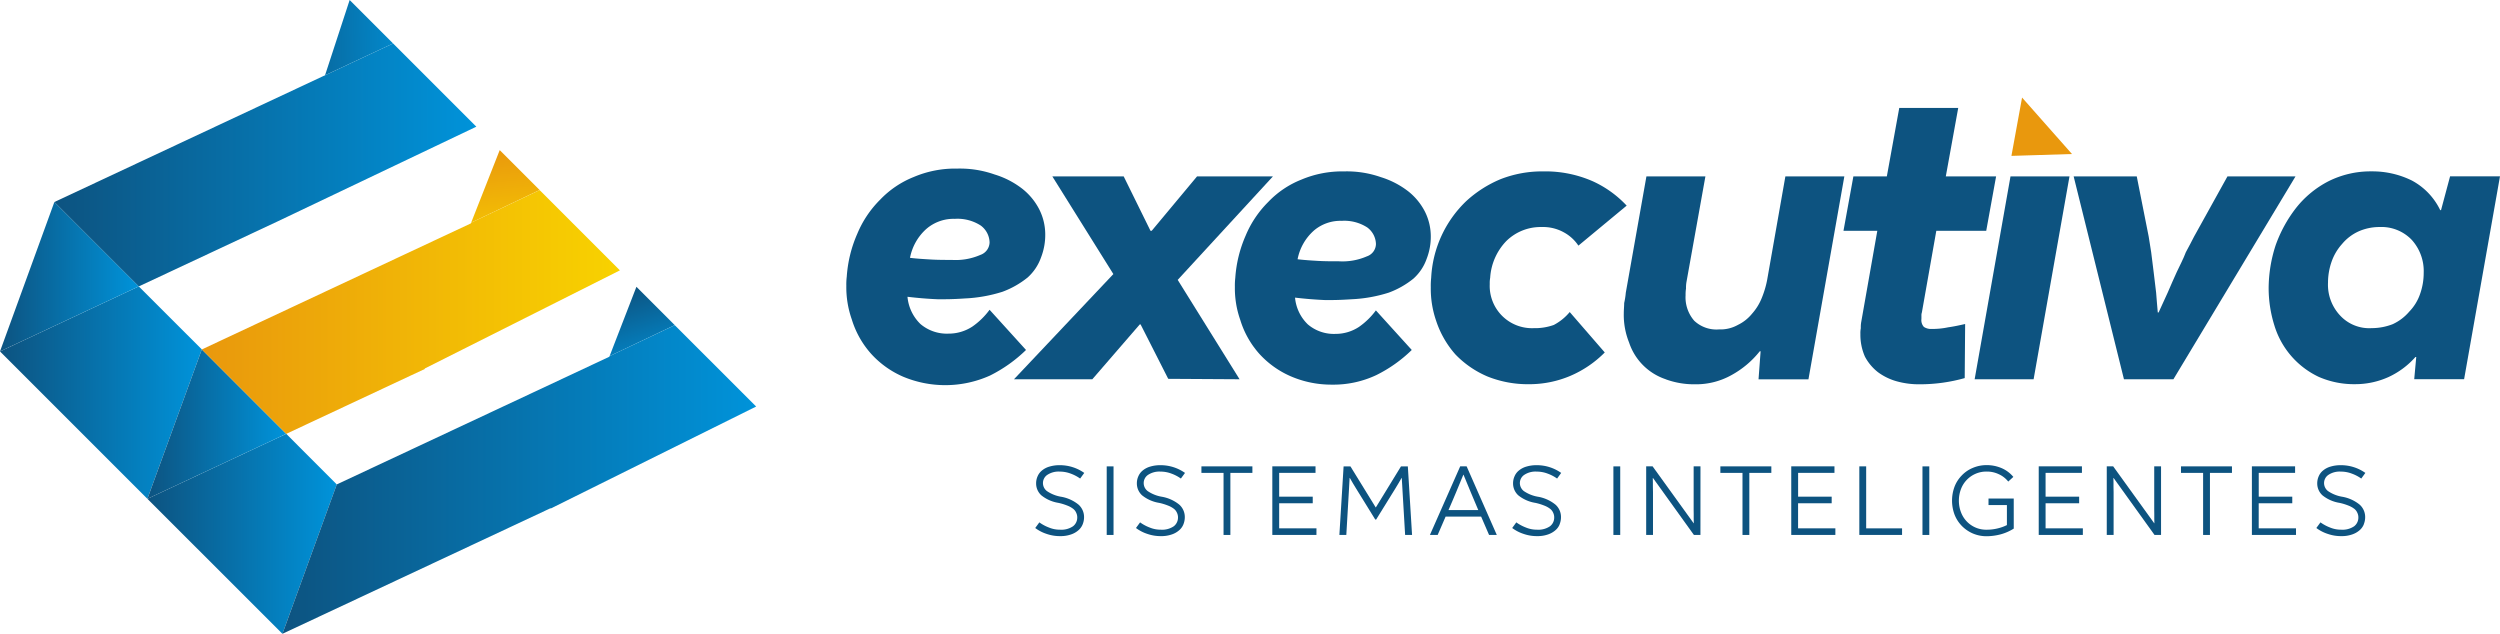 <svg xmlns="http://www.w3.org/2000/svg" xmlns:xlink="http://www.w3.org/1999/xlink" width="281.981" height="71.488" viewBox="0 0 281.981 71.488"><defs><style>.a{fill:none;clip-rule:evenodd;}.b{fill:#0d5380;}.c{fill:#e9980d;}.d{clip-path:url(#a);}.e{fill:url(#b);}.f{clip-path:url(#c);}.g{clip-path:url(#e);}.h{clip-path:url(#g);}.i{clip-path:url(#i);}.j{fill:url(#j);}.k{clip-path:url(#k);}.l{clip-path:url(#m);}.m{fill:url(#n);}.n{clip-path:url(#o);}.o{fill:url(#p);}.p{clip-path:url(#q);}.q{fill:url(#r);}.r{clip-path:url(#s);}</style><clipPath id="a"><path class="a" d="M506.829,449.688l15.23,15.225,6.13-16.848-5.7-5.708Z" transform="translate(-506.829 -442.357)"></path></clipPath><linearGradient id="b" y1="0.5" x2="1" y2="0.5" gradientUnits="objectBoundingBox"><stop offset="0" stop-color="#0d5380"></stop><stop offset="1" stop-color="#0093da"></stop></linearGradient><clipPath id="c"><path class="a" d="M479.855,422.713l16.625,16.625,6.138-16.853-7.111-7.105Z" transform="translate(-479.855 -415.38)"></path></clipPath><clipPath id="e"><path class="a" d="M479.855,416.789l15.653-7.332-9.52-9.518Z" transform="translate(-479.855 -399.939)"></path></clipPath><clipPath id="g"><path class="a" d="M506.829,443.761l15.655-7.33-9.518-9.523Z" transform="translate(-506.829 -426.908)"></path></clipPath><clipPath id="i"><path class="a" d="M591.41,423.268l7.347-3.493-4.321-4.324Z" transform="translate(-591.41 -415.451)"></path></clipPath><linearGradient id="j" x1="0.346" y1="0" x2="0.736" y2="1.264" xlink:href="#b"></linearGradient><clipPath id="k"><path class="a" d="M559.773,430.078h0Zm8.667-4.119-.03.073-8.63,4.046-22.112,10.356-6.13,16.848L561.8,443.106l-.019.054,23.19-11.512-9.182-9.18Z" transform="translate(-531.538 -422.467)"></path></clipPath><clipPath id="m"><path class="a" d="M566.074,398.622l7.722-3.683-4.5-4.5Z" transform="translate(-566.074 -390.441)"></path></clipPath><linearGradient id="n" x1="0.45" y1="-0.023" x2="0.595" y2="1.495" gradientUnits="objectBoundingBox"><stop offset="0" stop-color="#e9980d"></stop><stop offset="1" stop-color="#f8d200"></stop></linearGradient><clipPath id="o"><path class="a" d="M539.606,405.029l.017-.007Zm7.56-3.608-.031.083-7.511,3.518-22.836,10.7,9.518,9.522,14.071-6.591,0,0,1.547-.723.02-.063,22-11.065-9.056-9.056Z" transform="translate(-516.787 -397.738)"></path></clipPath><linearGradient id="p" x1="0" y1="0.5" x2="1" y2="0.5" xlink:href="#n"></linearGradient><clipPath id="q"><path class="a" d="M539.157,371.454l-.291.139,7.966-3.723-4.9-4.9Z" transform="translate(-538.866 -362.968)"></path></clipPath><linearGradient id="r" x1="-0.88" y1="0.534" x2="1.398" y2="0.478" xlink:href="#b"></linearGradient><clipPath id="s"><path class="a" d="M520.045,374.645l-30.239,14.162,9.52,9.518,15.624-7.316,22.45-10.7-9.389-9.388Z" transform="translate(-489.806 -370.923)"></path></clipPath></defs><g transform="translate(-479.855 -362.968)"><path class="b" d="M690.858,418.128l-8.047-.049-3.116-6.137H679.6l-5.35,6.186h-8.836l11.209-11.864-6.885-11.021h8.049l3.023,6.138h.139l5.116-6.138h8.559L683.88,406.919Z" transform="translate(-71.189 -12.382)"></path><path class="b" d="M716.02,408.848c-1.07-.046-2.234-.137-3.4-.276a4.786,4.786,0,0,0,1.444,3.021,4.527,4.527,0,0,0,3.117,1.07,4.786,4.786,0,0,0,2.649-.787,8.16,8.16,0,0,0,1.909-1.862l4.046,4.463a15.617,15.617,0,0,1-4,2.835,11.358,11.358,0,0,1-5.025,1.075,11.53,11.53,0,0,1-4.6-.931,10.347,10.347,0,0,1-3.581-2.559,10.194,10.194,0,0,1-2.139-3.815,10.73,10.73,0,0,1-.606-3.723,7.575,7.575,0,0,1,.046-1.022,14.248,14.248,0,0,1,1.163-4.744,11.7,11.7,0,0,1,2.56-3.816,10.48,10.48,0,0,1,3.72-2.51,11.835,11.835,0,0,1,4.837-.931,11.614,11.614,0,0,1,4.141.648,9.722,9.722,0,0,1,3.07,1.586,6.939,6.939,0,0,1,1.909,2.324,6.232,6.232,0,0,1,.65,2.65,6.875,6.875,0,0,1-.467,2.655,5.372,5.372,0,0,1-1.488,2.229,9.8,9.8,0,0,1-2.789,1.583,16.152,16.152,0,0,1-4.189.746c-.7.044-1.486.09-2.324.09Zm-1.3-7.814a5.759,5.759,0,0,0-1.813,3.212c.79.092,1.535.139,2.278.182.792.047,1.581.047,2.373.047a6.878,6.878,0,0,0,3.163-.557,1.5,1.5,0,0,0,1.024-1.4,2.407,2.407,0,0,0-.978-1.86,4.764,4.764,0,0,0-2.885-.746A4.609,4.609,0,0,0,714.717,401.034Z" transform="translate(-86.694 -12.035)"></path><path class="b" d="M755.585,411.641a5.9,5.9,0,0,0,1.77-1.442l3.952,4.558a12.2,12.2,0,0,1-3.905,2.65,11.808,11.808,0,0,1-4.608.931,12.186,12.186,0,0,1-4.742-.882,10.936,10.936,0,0,1-3.583-2.469,10.807,10.807,0,0,1-2.185-3.813,11.042,11.042,0,0,1-.6-3.767,8.252,8.252,0,0,1,.044-1.071,12.865,12.865,0,0,1,3.955-8.65,13.278,13.278,0,0,1,3.859-2.469,12.858,12.858,0,0,1,4.84-.882,13.271,13.271,0,0,1,5.581,1.117,12.06,12.06,0,0,1,3.815,2.745l-5.444,4.512a4.588,4.588,0,0,0-1.628-1.491,4.808,4.808,0,0,0-2.51-.607,5.506,5.506,0,0,0-4,1.587,6.552,6.552,0,0,0-1.814,4.138,3.407,3.407,0,0,0-.048.7,4.768,4.768,0,0,0,4.978,4.98,6.253,6.253,0,0,0,2.278-.372" transform="translate(-100.447 -12.035)"></path><path class="b" d="M781.74,418.128a6.523,6.523,0,0,1-4.138-4.138,8.358,8.358,0,0,1-.6-3.3c0-.421.044-.792.044-1.161a8.451,8.451,0,0,0,.182-1.163l2.327-13.119h6.653L784.064,407.2a3.954,3.954,0,0,0-.044.7,4.139,4.139,0,0,0-.048.743,4.022,4.022,0,0,0,.975,2.884,3.644,3.644,0,0,0,2.794.978,4.034,4.034,0,0,0,2.139-.512,4.662,4.662,0,0,0,1.583-1.253,6.062,6.062,0,0,0,1.117-1.817,10.572,10.572,0,0,0,.6-2.045l2.048-11.63h6.651l-4.048,22.885H792.2l.235-3.165h-.093a10.535,10.535,0,0,1-3.211,2.7,8.175,8.175,0,0,1-4.092,1.027,9.3,9.3,0,0,1-3.3-.56" transform="translate(-113.996 -12.382)"></path><path class="b" d="M826,406.53a1.123,1.123,0,0,0,.279.888,1.442,1.442,0,0,0,.884.229,8.556,8.556,0,0,0,1.86-.185c.653-.09,1.305-.234,1.909-.372l-.049,6.1a18.6,18.6,0,0,1-5.066.7,9.3,9.3,0,0,1-2.559-.325,6.5,6.5,0,0,1-2.141-1.027,5.452,5.452,0,0,1-1.488-1.768,6.1,6.1,0,0,1-.511-2.557,2.855,2.855,0,0,1,.046-.65,3.454,3.454,0,0,1,.047-.7l1.814-10.283h-3.816l1.117-6.14H822.1l1.4-7.719h6.651l-1.4,7.719h5.673l-1.114,6.14H827.68l-1.628,9.211a.968.968,0,0,0-.049.369Z" transform="translate(-129.424 -7.577)"></path><path class="b" d="M841.211,418.128l4.045-22.885h6.654l-4.048,22.885Z" transform="translate(-138.631 -12.382)"></path><path class="b" d="M870.578,418.128H865l-5.675-22.885h7.118l1.347,6.792c.092.511.187,1.113.281,1.768.093.743.186,1.442.279,2.234.092.738.185,1.533.279,2.325.046.787.139,1.532.186,2.234h.093c.325-.7.65-1.447,1.022-2.234.327-.792.7-1.587,1.024-2.325.374-.792.746-1.491,1.024-2.234.375-.655.653-1.257.931-1.768l3.767-6.792h7.676Z" transform="translate(-145.579 -12.382)"></path><path class="b" d="M900.643,417.5a9.44,9.44,0,0,1-4.977-5.773,14.079,14.079,0,0,1-.653-4.188,15.779,15.779,0,0,1,.792-4.883,14.979,14.979,0,0,1,2.324-4.229,11.163,11.163,0,0,1,3.63-2.979,10.609,10.609,0,0,1,4.883-1.117,10.046,10.046,0,0,1,4.513,1.027,7.426,7.426,0,0,1,3.209,3.346h.093l1.021-3.813h5.629l-4.048,22.885h-5.626l.229-2.51h-.09a9.19,9.19,0,0,1-3.068,2.276,9.093,9.093,0,0,1-3.723.792,9.908,9.908,0,0,1-4.14-.834m8.418-5.959a5.4,5.4,0,0,0,1.816-1.392,5.319,5.319,0,0,0,1.207-1.953,7.134,7.134,0,0,0,.42-2.42,5.245,5.245,0,0,0-1.349-3.72,4.726,4.726,0,0,0-3.63-1.447,5.8,5.8,0,0,0-2.417.515,5.269,5.269,0,0,0-1.814,1.4,5.864,5.864,0,0,0-1.164,1.951,7.2,7.2,0,0,0-.42,2.422,5.064,5.064,0,0,0,1.352,3.676,4.476,4.476,0,0,0,3.58,1.44A6.54,6.54,0,0,0,909.061,411.545Z" transform="translate(-159.272 -12.034)"></path><path class="b" d="M645.08,408.562c-1.088-.042-2.268-.139-3.449-.28a4.872,4.872,0,0,0,1.464,3.074,4.6,4.6,0,0,0,3.165,1.082,4.862,4.862,0,0,0,2.694-.8,8.184,8.184,0,0,0,1.936-1.891L655,414.281a16.075,16.075,0,0,1-4.062,2.885,12.3,12.3,0,0,1-9.779.137,10.468,10.468,0,0,1-3.638-2.6,10.354,10.354,0,0,1-2.173-3.871,10.924,10.924,0,0,1-.616-3.781,7.329,7.329,0,0,1,.049-1.042,14.369,14.369,0,0,1,1.18-4.817,11.846,11.846,0,0,1,2.6-3.877,10.726,10.726,0,0,1,3.778-2.546,11.934,11.934,0,0,1,4.912-.946,11.743,11.743,0,0,1,4.2.662,9.667,9.667,0,0,1,3.119,1.606,7.031,7.031,0,0,1,1.938,2.361,6.29,6.29,0,0,1,.66,2.694,7.016,7.016,0,0,1-.472,2.691,5.49,5.49,0,0,1-1.513,2.268,10.063,10.063,0,0,1-2.833,1.609,16.426,16.426,0,0,1-4.253.756c-.708.048-1.51.09-2.363.09Zm-1.322-7.934a5.835,5.835,0,0,0-1.843,3.261c.8.1,1.559.139,2.315.186.8.049,1.6.049,2.409.049a6.956,6.956,0,0,0,3.211-.565,1.532,1.532,0,0,0,1.04-1.418,2.444,2.444,0,0,0-.99-1.89,4.828,4.828,0,0,0-2.931-.76A4.686,4.686,0,0,0,643.758,400.628Z" transform="translate(-59.418 -11.839)"></path><path class="b" d="M674.65,454.768a1.726,1.726,0,0,1-.5.682,2.431,2.431,0,0,1-.838.464,3.573,3.573,0,0,1-1.214.181,4.532,4.532,0,0,1-1.508-.249,4.331,4.331,0,0,1-1.29-.668l.464-.635a4.631,4.631,0,0,0,1.075.579,3.218,3.218,0,0,0,1.259.247,2.338,2.338,0,0,0,1.464-.386,1.231,1.231,0,0,0,.477-.982,1.189,1.189,0,0,0-.115-.536,1.142,1.142,0,0,0-.349-.454,2.629,2.629,0,0,0-.66-.362,6.076,6.076,0,0,0-1-.305,4.1,4.1,0,0,1-1.925-.851,1.8,1.8,0,0,1-.589-1.351,1.911,1.911,0,0,1,.168-.8,1.7,1.7,0,0,1,.5-.657,2.324,2.324,0,0,1,.828-.43,3.891,3.891,0,0,1,1.178-.161,4.76,4.76,0,0,1,2.755.872l-.464.635a4.439,4.439,0,0,0-1.054-.554,3.476,3.476,0,0,0-1.236-.23,2.3,2.3,0,0,0-1.43.379,1.114,1.114,0,0,0-.474.907,1.131,1.131,0,0,0,.454.916,4.031,4.031,0,0,0,1.54.626,4.266,4.266,0,0,1,2.028.906,1.876,1.876,0,0,1,.613,1.418,2.142,2.142,0,0,1-.158.8" transform="translate(-72.679 -32.656)"></path><rect class="b" width="0.77" height="7.734" transform="translate(604.683 415.572)"></rect><path class="b" d="M693.087,454.768a1.725,1.725,0,0,1-.5.682,2.431,2.431,0,0,1-.838.464,3.576,3.576,0,0,1-1.215.181,4.532,4.532,0,0,1-1.508-.249,4.33,4.33,0,0,1-1.29-.668l.464-.635a4.635,4.635,0,0,0,1.076.579,3.213,3.213,0,0,0,1.259.247,2.334,2.334,0,0,0,1.464-.386,1.23,1.23,0,0,0,.477-.982,1.189,1.189,0,0,0-.115-.536,1.146,1.146,0,0,0-.349-.454,2.651,2.651,0,0,0-.66-.362,6.078,6.078,0,0,0-1-.305,4.1,4.1,0,0,1-1.926-.851,1.8,1.8,0,0,1-.589-1.351,1.9,1.9,0,0,1,.169-.8,1.69,1.69,0,0,1,.5-.657,2.324,2.324,0,0,1,.828-.43,3.891,3.891,0,0,1,1.178-.161,4.764,4.764,0,0,1,2.755.872l-.465.635a4.436,4.436,0,0,0-1.053-.554,3.479,3.479,0,0,0-1.237-.23,2.3,2.3,0,0,0-1.429.379,1.113,1.113,0,0,0-.475.907,1.132,1.132,0,0,0,.455.916,4.022,4.022,0,0,0,1.54.626,4.271,4.271,0,0,1,2.028.906,1.878,1.878,0,0,1,.613,1.418,2.131,2.131,0,0,1-.159.8" transform="translate(-79.752 -32.656)"></path><path class="b" d="M702.978,449.047v7h-.77v-7h-2.495v-.736h5.749v.736Z" transform="translate(-84.346 -32.741)"></path><path class="b" d="M717.663,456.046h-4.977v-7.734h4.873v.736h-4.1v2.686h3.786v.741h-3.786v2.83h4.207Z" transform="translate(-89.323 -32.742)"></path><path class="b" d="M726.863,450.843q-.187-.294-.374-.616c-.125-.215-.249-.42-.352-.611h-.022c-.012.139-.012.261-.022.371-.01.13-.01.255-.022.379s-.012.272-.024.438-.022.354-.034.594l-.272,4.649h-.782l.476-7.734h.77l2.848,4.625h.022l2.833-4.625h.772l.476,7.734h-.782L732.1,451.4c-.012-.24-.025-.43-.034-.594s-.013-.316-.025-.438-.012-.249-.024-.379c-.01-.11-.01-.232-.02-.371h-.022c-.1.19-.23.4-.354.611s-.247.42-.372.616l-2.144,3.465h-.1Z" transform="translate(-94.032 -32.742)"></path><path class="b" d="M743.3,453.978l-.894,2.065h-.875l3.414-7.733h.726l3.4,7.733H748.2l-.894-2.065Zm.318-.735h3.368c-.283-.668-.557-1.328-.838-1.985s-.545-1.337-.829-2.006H745.3c-.285.669-.557,1.336-.828,2.006S743.906,452.576,743.623,453.244Z" transform="translate(-100.391 -32.741)"></path><path class="b" d="M761.938,454.768a1.719,1.719,0,0,1-.5.682,2.478,2.478,0,0,1-.841.464,3.561,3.561,0,0,1-1.212.181,4.527,4.527,0,0,1-1.508-.249,4.35,4.35,0,0,1-1.292-.668l.464-.635a4.734,4.734,0,0,0,1.076.579,3.224,3.224,0,0,0,1.261.247,2.328,2.328,0,0,0,1.461-.386,1.223,1.223,0,0,0,.476-.982,1.164,1.164,0,0,0-.114-.536,1.127,1.127,0,0,0-.35-.454,2.611,2.611,0,0,0-.658-.362,6.048,6.048,0,0,0-1-.305,4.1,4.1,0,0,1-1.929-.851,1.81,1.81,0,0,1-.589-1.351,1.939,1.939,0,0,1,.169-.8,1.679,1.679,0,0,1,.5-.657,2.318,2.318,0,0,1,.826-.43,3.9,3.9,0,0,1,1.178-.161,4.745,4.745,0,0,1,2.754.872l-.461.635a4.469,4.469,0,0,0-1.056-.554,3.471,3.471,0,0,0-1.236-.23,2.291,2.291,0,0,0-1.428.379,1.117,1.117,0,0,0-.477.907,1.139,1.139,0,0,0,.455.916,4.022,4.022,0,0,0,1.54.626,4.266,4.266,0,0,1,2.028.906,1.868,1.868,0,0,1,.614,1.418,2.132,2.132,0,0,1-.159.8" transform="translate(-106.166 -32.656)"></path><rect class="b" width="0.77" height="7.734" transform="translate(661.834 415.572)"></rect><path class="b" d="M787.221,456.046h-.738l-4.612-6.421h-.025c0,.149,0,.321.012.492v.529c.012.2.012.377.012.56v4.84H781.1v-7.734h.726l4.627,6.416h.02c0-.149,0-.305-.012-.476v-.546c-.007-.19-.007-.371-.007-.555v-4.84h.77Z" transform="translate(-115.569 -32.742)"></path><path class="b" d="M797.946,449.047v7h-.771v-7h-2.495v-.736h5.749v.736Z" transform="translate(-120.78 -32.741)"></path><path class="b" d="M812.626,456.046H807.65v-7.734h4.874v.736h-4.1v2.686h3.786v.741H808.42v2.83h4.206Z" transform="translate(-125.755 -32.742)"></path><path class="b" d="M824.927,456.046h-4.82v-7.734h.772v6.993h4.048Z" transform="translate(-130.534 -32.742)"></path><rect class="b" width="0.77" height="7.734" transform="translate(696.695 415.572)"></rect><path class="b" d="M844.034,455.234v.009a5.393,5.393,0,0,1-1.461.645,6.387,6.387,0,0,1-1.577.218,3.926,3.926,0,0,1-1.576-.311,3.881,3.881,0,0,1-1.247-.857,3.835,3.835,0,0,1-.817-1.272,4.529,4.529,0,0,1,0-3.151,3.713,3.713,0,0,1,.817-1.268,3.635,3.635,0,0,1,1.247-.851,3.926,3.926,0,0,1,1.576-.311,4.248,4.248,0,0,1,1.645.33,3.53,3.53,0,0,1,1.347,1l-.576.526a2.848,2.848,0,0,0-1.088-.841,3.068,3.068,0,0,0-1.328-.287,3.047,3.047,0,0,0-2.28.957,3,3,0,0,0-.643,1.039,3.673,3.673,0,0,0-.228,1.286,3.617,3.617,0,0,0,.228,1.278,3.034,3.034,0,0,0,.643,1.046,3.022,3.022,0,0,0,2.28.951,5.064,5.064,0,0,0,1.166-.134,4.915,4.915,0,0,0,1.1-.387v-2.258h-2.075v-.736h2.845Z" transform="translate(-137.043 -32.655)"></path><path class="b" d="M857.913,456.046h-4.976v-7.734h4.873v.736h-4.1v2.686h3.786v.741h-3.786v2.83h4.206Z" transform="translate(-143.129 -32.742)"></path><path class="b" d="M871.512,456.046h-.738l-4.612-6.421h-.025c0,.149,0,.321.012.492v.529c.012.2.012.377.012.56v4.84h-.772v-7.734h.725l4.627,6.416h.02c0-.149,0-.305-.012-.476v-.546c-.007-.19-.007-.371-.007-.555v-4.84h.77Z" transform="translate(-147.907 -32.742)"></path><path class="b" d="M882.237,449.047v7h-.771v-7h-2.495v-.736h5.749v.736Z" transform="translate(-153.117 -32.741)"></path><path class="b" d="M896.922,456.046h-4.977v-7.734h4.873v.736h-4.1v2.686H896.5v.741h-3.786v2.83h4.207Z" transform="translate(-158.094 -32.742)"></path><path class="b" d="M909.1,454.768a1.732,1.732,0,0,1-.5.682,2.482,2.482,0,0,1-.841.464,3.557,3.557,0,0,1-1.212.181,4.518,4.518,0,0,1-1.508-.249,4.359,4.359,0,0,1-1.294-.668l.465-.635a4.721,4.721,0,0,0,1.075.579,3.228,3.228,0,0,0,1.261.247,2.329,2.329,0,0,0,1.462-.386,1.224,1.224,0,0,0,.476-.982,1.165,1.165,0,0,0-.115-.536,1.126,1.126,0,0,0-.349-.454,2.638,2.638,0,0,0-.657-.362,6.087,6.087,0,0,0-1-.305,4.1,4.1,0,0,1-1.929-.851,1.808,1.808,0,0,1-.589-1.351,1.95,1.95,0,0,1,.168-.8,1.679,1.679,0,0,1,.5-.657,2.315,2.315,0,0,1,.827-.43,3.9,3.9,0,0,1,1.178-.161,4.749,4.749,0,0,1,2.755.872l-.462.635a4.441,4.441,0,0,0-1.056-.554,3.468,3.468,0,0,0-1.236-.23,2.289,2.289,0,0,0-1.427.379,1.115,1.115,0,0,0-.476.907,1.138,1.138,0,0,0,.454.916,4.027,4.027,0,0,0,1.54.626,4.268,4.268,0,0,1,2.028.906,1.869,1.869,0,0,1,.613,1.418,2.144,2.144,0,0,1-.158.8" transform="translate(-162.624 -32.656)"></path><path class="c" d="M847.942,387.4l1.2-6.578,5.629,6.367Z" transform="translate(-141.213 -6.85)"></path><g transform="translate(496.481 411.9)"><g class="d"><rect class="e" width="21.36" height="22.556"></rect></g></g><g transform="translate(479.855 395.273)"><g class="f"><rect class="e" width="22.763" height="23.958"></rect></g></g><g transform="translate(479.855 385.755)"><g class="g" transform="translate(0 0)"><rect class="e" width="15.653" height="16.85"></rect></g></g><g transform="translate(496.481 402.378)"><g class="h"><rect class="e" width="15.655" height="16.853"></rect></g></g><g transform="translate(548.613 395.316)"><g class="i" transform="translate(0)"><rect class="j" width="7.347" height="7.817"></rect></g></g><g transform="translate(511.71 399.641)"><g class="k"><rect class="e" width="53.433" height="34.815" transform="translate(0 0)"></rect></g></g><g transform="translate(532.997 379.901)"><g class="l"><rect class="m" width="7.722" height="8.18"></rect></g></g><g transform="translate(502.618 384.399)"><g class="n"><rect class="o" width="47.156" height="27.502" transform="translate(0 0)"></rect></g></g><g transform="translate(516.227 362.968)"><g class="p" transform="translate(0)"><rect class="q" width="7.966" height="8.626"></rect></g></g><g transform="translate(485.988 367.871)"><g class="r" transform="translate(0 0)"><rect class="e" width="47.593" height="27.402"></rect></g></g></g></svg>